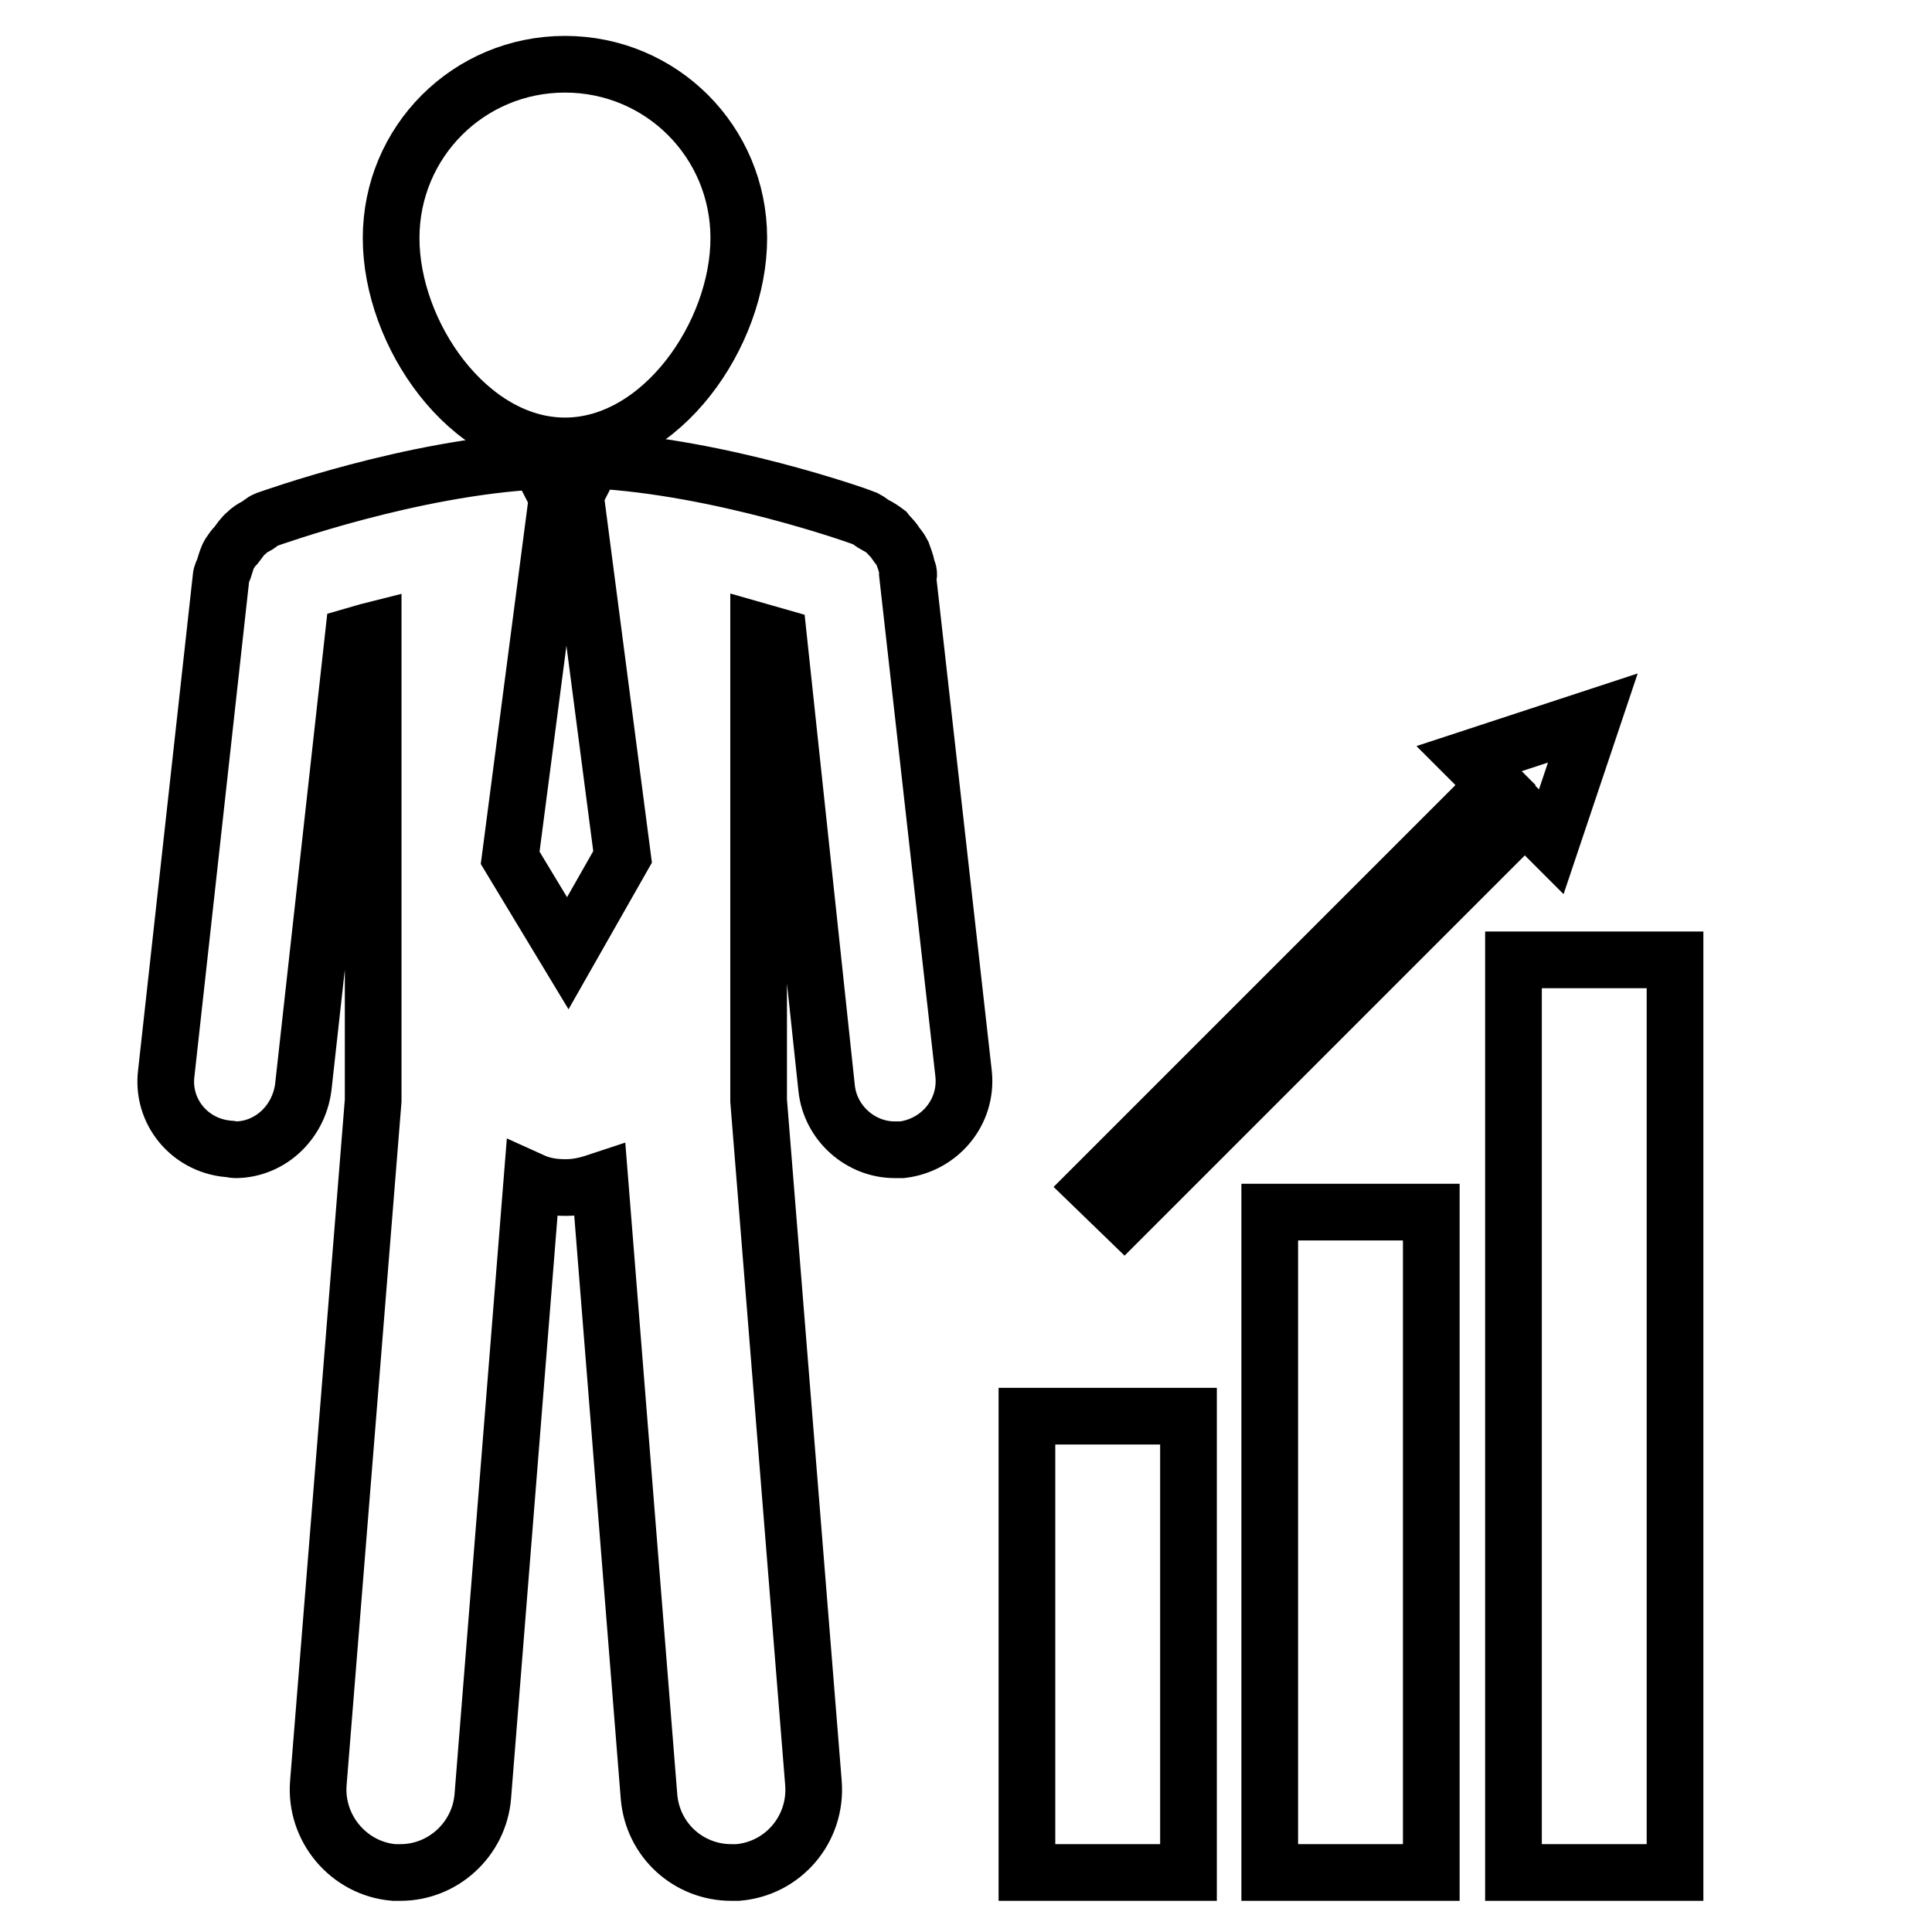 <?xml version="1.0" encoding="utf-8"?>
<!-- Generator: Adobe Illustrator 19.0.0, SVG Export Plug-In . SVG Version: 6.00 Build 0)  -->
<svg version="1.1" id="Capa_1" xmlns="http://www.w3.org/2000/svg" xmlns:xlink="http://www.w3.org/1999/xlink" x="0px" y="0px"
	 viewBox="-25 -31.8 204.5 204.5" style="enable-background:new -25 -31.8 204.5 204.5;" xml:space="preserve">
<style type="text/css">
	.st0{fill:none;stroke:#000000;stroke-width:6;stroke-miterlimit:10;}
</style>
<g>
	<g>
		<path class="st0" d="M34.8,15.4c10.2,0,18.4-11.8,18.4-22S45-25,34.8-25S16.4-16.8,16.4-6.6C16.4,3.6,24.6,15.4,34.8,15.4z"/>
		<path class="st0" d="M71,28.3c-0.1-0.6-0.3-1-0.5-1.6c-0.2-0.4-0.5-0.7-0.7-1c-0.3-0.5-0.7-0.8-1-1.2c-0.4-0.3-0.7-0.5-1.1-0.7
			c-0.4-0.2-0.7-0.5-1.1-0.7c-0.7-0.3-15.4-5.5-28.8-6.2l-1.9,3.7l0,0l5,38.3l-5.8,10.2L29,59l5-38.3h-0.1L32,17
			c-13.5,0.7-28.2,6-28.8,6.2c-0.5,0.2-0.7,0.5-1.1,0.7s-0.7,0.4-1,0.7c-0.5,0.4-0.7,0.8-1.1,1.3c-0.3,0.3-0.5,0.6-0.7,0.9
			c-0.3,0.5-0.4,1-0.6,1.6c-0.1,0.3-0.3,0.6-0.3,0.9l-5.8,52.5c-0.5,4,2.4,7.6,6.5,8c0.3,0,0.6,0.1,0.8,0.1c3.6,0,6.7-2.8,7.2-6.6
			l5.3-47.8c0.7-0.2,1.3-0.4,2.1-0.6v49.8l-5.8,72.2c-0.4,4.8,3.2,9.1,8,9.5c0.3,0,0.5,0,0.7,0c4.5,0,8.3-3.5,8.7-8l5.2-65.2
			c1.1,0.5,2.2,0.7,3.6,0.7c1.3,0,2.4-0.3,3.6-0.7l5.2,65.2c0.4,4.6,4.2,8,8.7,8c0.3,0,0.5,0,0.7,0c4.8-0.4,8.4-4.6,8-9.5l-5.8-72.2
			V35c0.7,0.2,1.4,0.4,2.1,0.6l5.1,47.8c0.4,3.7,3.6,6.5,7.2,6.5c0.3,0,0.6,0,0.8,0c4-0.5,6.9-4,6.5-8l-5.9-52.5
			C71.3,28.9,71.1,28.6,71,28.3z"/>
		<polygon class="st0" points="94,96.9 136.4,54.5 139.2,57.3 143.6,44.2 130.5,48.5 133.3,51.3 90.8,93.8 		"/>
		<rect x="83.7" y="118.1" class="st0" width="17.1" height="48.3"/>
		<rect x="109.4" y="96.5" class="st0" width="17.1" height="69.9"/>
		<rect x="135.2" y="69.8" class="st0" width="17.1" height="96.6"/>
	</g>
</g>
</svg>
